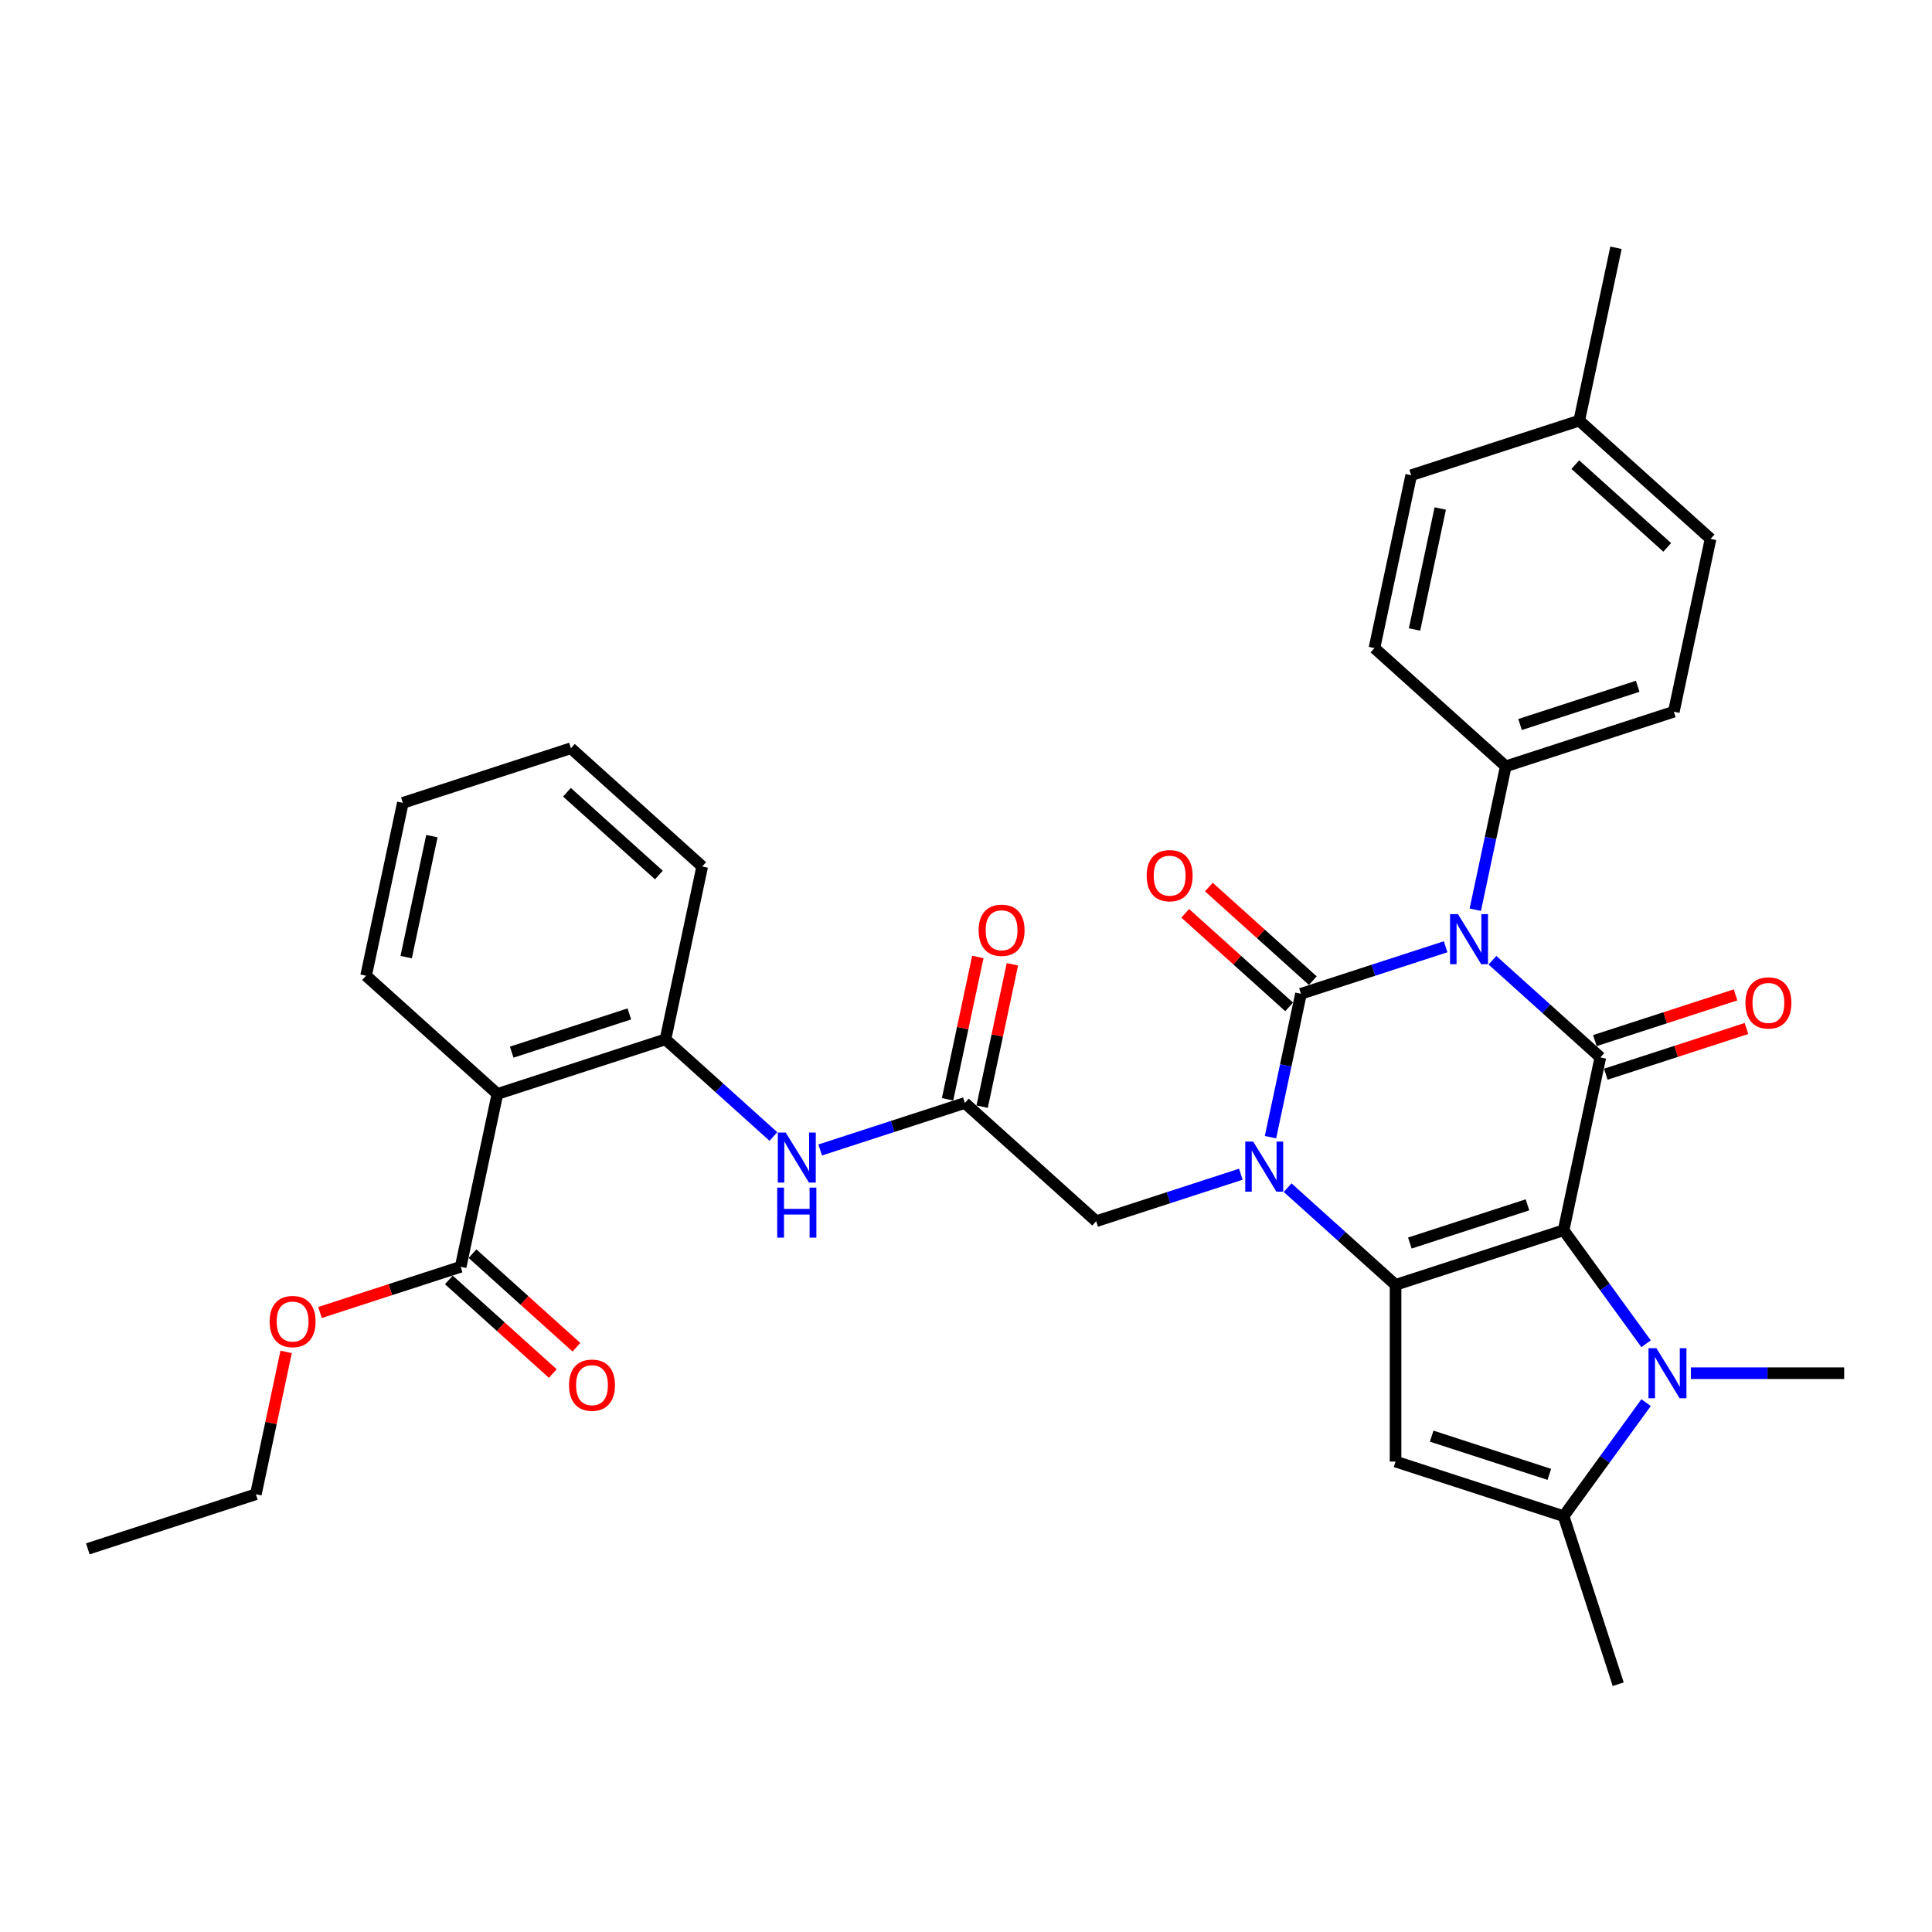 <?xml version='1.0' encoding='iso-8859-1'?>
<svg version='1.1' baseProfile='full'
              xmlns='http://www.w3.org/2000/svg'
                      xmlns:rdkit='http://www.rdkit.org/xml'
                      xmlns:xlink='http://www.w3.org/1999/xlink'
                  xml:space='preserve'
width='1000px' height='1000px' viewBox='0 0 1000 1000'>
<!-- END OF HEADER -->
<rect style='opacity:1.0;fill:#FFFFFF;stroke:none' width='1000' height='1000' x='0' y='0'> </rect>
<path class='bond-2' d='M 809.321,636.774 L 722.334,665.037' style='fill:none;fill-rule:evenodd;stroke:#000000;stroke-width:6px;stroke-linecap:butt;stroke-linejoin:miter;stroke-opacity:1' />
<path class='bond-2' d='M 790.62,623.616 L 729.729,643.4' style='fill:none;fill-rule:evenodd;stroke:#000000;stroke-width:6px;stroke-linecap:butt;stroke-linejoin:miter;stroke-opacity:1' />
<path class='bond-4' d='M 809.321,636.774 L 828.337,547.309' style='fill:none;fill-rule:evenodd;stroke:#000000;stroke-width:6px;stroke-linecap:butt;stroke-linejoin:miter;stroke-opacity:1' />
<path class='bond-5' d='M 809.321,636.774 L 830.666,666.152' style='fill:none;fill-rule:evenodd;stroke:#000000;stroke-width:6px;stroke-linecap:butt;stroke-linejoin:miter;stroke-opacity:1' />
<path class='bond-5' d='M 830.666,666.152 L 852.011,695.531' style='fill:none;fill-rule:evenodd;stroke:#0000FF;stroke-width:6px;stroke-linecap:butt;stroke-linejoin:miter;stroke-opacity:1' />
<path class='bond-0' d='M 772.476,497.011 L 800.407,522.16' style='fill:none;fill-rule:evenodd;stroke:#0000FF;stroke-width:6px;stroke-linecap:butt;stroke-linejoin:miter;stroke-opacity:1' />
<path class='bond-0' d='M 800.407,522.16 L 828.337,547.309' style='fill:none;fill-rule:evenodd;stroke:#000000;stroke-width:6px;stroke-linecap:butt;stroke-linejoin:miter;stroke-opacity:1' />
<path class='bond-1' d='M 748.257,490.042 L 710.818,502.207' style='fill:none;fill-rule:evenodd;stroke:#0000FF;stroke-width:6px;stroke-linecap:butt;stroke-linejoin:miter;stroke-opacity:1' />
<path class='bond-1' d='M 710.818,502.207 L 673.38,514.371' style='fill:none;fill-rule:evenodd;stroke:#000000;stroke-width:6px;stroke-linecap:butt;stroke-linejoin:miter;stroke-opacity:1' />
<path class='bond-13' d='M 763.606,470.87 L 771.494,433.756' style='fill:none;fill-rule:evenodd;stroke:#0000FF;stroke-width:6px;stroke-linecap:butt;stroke-linejoin:miter;stroke-opacity:1' />
<path class='bond-13' d='M 771.494,433.756 L 779.383,396.643' style='fill:none;fill-rule:evenodd;stroke:#000000;stroke-width:6px;stroke-linecap:butt;stroke-linejoin:miter;stroke-opacity:1' />
<path class='bond-15' d='M 679.5,507.574 L 652.603,483.356' style='fill:none;fill-rule:evenodd;stroke:#000000;stroke-width:6px;stroke-linecap:butt;stroke-linejoin:miter;stroke-opacity:1' />
<path class='bond-15' d='M 652.603,483.356 L 625.706,459.138' style='fill:none;fill-rule:evenodd;stroke:#FF0000;stroke-width:6px;stroke-linecap:butt;stroke-linejoin:miter;stroke-opacity:1' />
<path class='bond-15' d='M 667.26,521.169 L 640.363,496.95' style='fill:none;fill-rule:evenodd;stroke:#000000;stroke-width:6px;stroke-linecap:butt;stroke-linejoin:miter;stroke-opacity:1' />
<path class='bond-15' d='M 640.363,496.95 L 613.466,472.732' style='fill:none;fill-rule:evenodd;stroke:#FF0000;stroke-width:6px;stroke-linecap:butt;stroke-linejoin:miter;stroke-opacity:1' />
<path class='bond-35' d='M 673.38,514.371 L 665.491,551.485' style='fill:none;fill-rule:evenodd;stroke:#000000;stroke-width:6px;stroke-linecap:butt;stroke-linejoin:miter;stroke-opacity:1' />
<path class='bond-35' d='M 665.491,551.485 L 657.602,588.598' style='fill:none;fill-rule:evenodd;stroke:#0000FF;stroke-width:6px;stroke-linecap:butt;stroke-linejoin:miter;stroke-opacity:1' />
<path class='bond-3' d='M 722.334,665.037 L 694.404,639.889' style='fill:none;fill-rule:evenodd;stroke:#000000;stroke-width:6px;stroke-linecap:butt;stroke-linejoin:miter;stroke-opacity:1' />
<path class='bond-3' d='M 694.404,639.889 L 666.473,614.74' style='fill:none;fill-rule:evenodd;stroke:#0000FF;stroke-width:6px;stroke-linecap:butt;stroke-linejoin:miter;stroke-opacity:1' />
<path class='bond-6' d='M 722.334,665.037 L 722.334,756.501' style='fill:none;fill-rule:evenodd;stroke:#000000;stroke-width:6px;stroke-linecap:butt;stroke-linejoin:miter;stroke-opacity:1' />
<path class='bond-12' d='M 642.254,607.771 L 604.815,619.936' style='fill:none;fill-rule:evenodd;stroke:#0000FF;stroke-width:6px;stroke-linecap:butt;stroke-linejoin:miter;stroke-opacity:1' />
<path class='bond-12' d='M 604.815,619.936 L 567.376,632.1' style='fill:none;fill-rule:evenodd;stroke:#000000;stroke-width:6px;stroke-linecap:butt;stroke-linejoin:miter;stroke-opacity:1' />
<path class='bond-16' d='M 831.164,556.007 L 867.569,544.179' style='fill:none;fill-rule:evenodd;stroke:#000000;stroke-width:6px;stroke-linecap:butt;stroke-linejoin:miter;stroke-opacity:1' />
<path class='bond-16' d='M 867.569,544.179 L 903.974,532.35' style='fill:none;fill-rule:evenodd;stroke:#FF0000;stroke-width:6px;stroke-linecap:butt;stroke-linejoin:miter;stroke-opacity:1' />
<path class='bond-16' d='M 825.511,538.61 L 861.916,526.781' style='fill:none;fill-rule:evenodd;stroke:#000000;stroke-width:6px;stroke-linecap:butt;stroke-linejoin:miter;stroke-opacity:1' />
<path class='bond-16' d='M 861.916,526.781 L 898.321,514.953' style='fill:none;fill-rule:evenodd;stroke:#FF0000;stroke-width:6px;stroke-linecap:butt;stroke-linejoin:miter;stroke-opacity:1' />
<path class='bond-7' d='M 852.011,726.007 L 830.666,755.386' style='fill:none;fill-rule:evenodd;stroke:#0000FF;stroke-width:6px;stroke-linecap:butt;stroke-linejoin:miter;stroke-opacity:1' />
<path class='bond-7' d='M 830.666,755.386 L 809.321,784.765' style='fill:none;fill-rule:evenodd;stroke:#000000;stroke-width:6px;stroke-linecap:butt;stroke-linejoin:miter;stroke-opacity:1' />
<path class='bond-21' d='M 875.192,710.769 L 914.869,710.769' style='fill:none;fill-rule:evenodd;stroke:#0000FF;stroke-width:6px;stroke-linecap:butt;stroke-linejoin:miter;stroke-opacity:1' />
<path class='bond-21' d='M 914.869,710.769 L 954.545,710.769' style='fill:none;fill-rule:evenodd;stroke:#000000;stroke-width:6px;stroke-linecap:butt;stroke-linejoin:miter;stroke-opacity:1' />
<path class='bond-34' d='M 722.334,756.501 L 809.321,784.765' style='fill:none;fill-rule:evenodd;stroke:#000000;stroke-width:6px;stroke-linecap:butt;stroke-linejoin:miter;stroke-opacity:1' />
<path class='bond-34' d='M 741.035,743.343 L 801.926,763.128' style='fill:none;fill-rule:evenodd;stroke:#000000;stroke-width:6px;stroke-linecap:butt;stroke-linejoin:miter;stroke-opacity:1' />
<path class='bond-25' d='M 809.321,784.765 L 837.585,871.752' style='fill:none;fill-rule:evenodd;stroke:#000000;stroke-width:6px;stroke-linecap:butt;stroke-linejoin:miter;stroke-opacity:1' />
<path class='bond-8' d='M 257.461,566.226 L 344.448,537.962' style='fill:none;fill-rule:evenodd;stroke:#000000;stroke-width:6px;stroke-linecap:butt;stroke-linejoin:miter;stroke-opacity:1' />
<path class='bond-8' d='M 264.856,544.589 L 325.747,524.804' style='fill:none;fill-rule:evenodd;stroke:#000000;stroke-width:6px;stroke-linecap:butt;stroke-linejoin:miter;stroke-opacity:1' />
<path class='bond-10' d='M 257.461,566.226 L 238.445,655.69' style='fill:none;fill-rule:evenodd;stroke:#000000;stroke-width:6px;stroke-linecap:butt;stroke-linejoin:miter;stroke-opacity:1' />
<path class='bond-27' d='M 257.461,566.226 L 189.491,505.025' style='fill:none;fill-rule:evenodd;stroke:#000000;stroke-width:6px;stroke-linecap:butt;stroke-linejoin:miter;stroke-opacity:1' />
<path class='bond-9' d='M 344.448,537.962 L 372.379,563.11' style='fill:none;fill-rule:evenodd;stroke:#000000;stroke-width:6px;stroke-linecap:butt;stroke-linejoin:miter;stroke-opacity:1' />
<path class='bond-9' d='M 372.379,563.11 L 400.309,588.259' style='fill:none;fill-rule:evenodd;stroke:#0000FF;stroke-width:6px;stroke-linecap:butt;stroke-linejoin:miter;stroke-opacity:1' />
<path class='bond-28' d='M 344.448,537.962 L 363.464,448.497' style='fill:none;fill-rule:evenodd;stroke:#000000;stroke-width:6px;stroke-linecap:butt;stroke-linejoin:miter;stroke-opacity:1' />
<path class='bond-17' d='M 232.325,662.487 L 259.222,686.706' style='fill:none;fill-rule:evenodd;stroke:#000000;stroke-width:6px;stroke-linecap:butt;stroke-linejoin:miter;stroke-opacity:1' />
<path class='bond-17' d='M 259.222,686.706 L 286.119,710.924' style='fill:none;fill-rule:evenodd;stroke:#FF0000;stroke-width:6px;stroke-linecap:butt;stroke-linejoin:miter;stroke-opacity:1' />
<path class='bond-17' d='M 244.565,648.893 L 271.462,673.111' style='fill:none;fill-rule:evenodd;stroke:#000000;stroke-width:6px;stroke-linecap:butt;stroke-linejoin:miter;stroke-opacity:1' />
<path class='bond-17' d='M 271.462,673.111 L 298.359,697.329' style='fill:none;fill-rule:evenodd;stroke:#FF0000;stroke-width:6px;stroke-linecap:butt;stroke-linejoin:miter;stroke-opacity:1' />
<path class='bond-22' d='M 238.445,655.69 L 202.04,667.519' style='fill:none;fill-rule:evenodd;stroke:#000000;stroke-width:6px;stroke-linecap:butt;stroke-linejoin:miter;stroke-opacity:1' />
<path class='bond-22' d='M 202.04,667.519 L 165.635,679.348' style='fill:none;fill-rule:evenodd;stroke:#FF0000;stroke-width:6px;stroke-linecap:butt;stroke-linejoin:miter;stroke-opacity:1' />
<path class='bond-11' d='M 499.406,570.899 L 567.376,632.1' style='fill:none;fill-rule:evenodd;stroke:#000000;stroke-width:6px;stroke-linecap:butt;stroke-linejoin:miter;stroke-opacity:1' />
<path class='bond-14' d='M 499.406,570.899 L 461.967,583.064' style='fill:none;fill-rule:evenodd;stroke:#000000;stroke-width:6px;stroke-linecap:butt;stroke-linejoin:miter;stroke-opacity:1' />
<path class='bond-14' d='M 461.967,583.064 L 424.529,595.228' style='fill:none;fill-rule:evenodd;stroke:#0000FF;stroke-width:6px;stroke-linecap:butt;stroke-linejoin:miter;stroke-opacity:1' />
<path class='bond-18' d='M 508.352,572.801 L 516.183,535.962' style='fill:none;fill-rule:evenodd;stroke:#000000;stroke-width:6px;stroke-linecap:butt;stroke-linejoin:miter;stroke-opacity:1' />
<path class='bond-18' d='M 516.183,535.962 L 524.013,499.122' style='fill:none;fill-rule:evenodd;stroke:#FF0000;stroke-width:6px;stroke-linecap:butt;stroke-linejoin:miter;stroke-opacity:1' />
<path class='bond-18' d='M 490.459,568.997 L 498.29,532.158' style='fill:none;fill-rule:evenodd;stroke:#000000;stroke-width:6px;stroke-linecap:butt;stroke-linejoin:miter;stroke-opacity:1' />
<path class='bond-18' d='M 498.29,532.158 L 506.12,495.319' style='fill:none;fill-rule:evenodd;stroke:#FF0000;stroke-width:6px;stroke-linecap:butt;stroke-linejoin:miter;stroke-opacity:1' />
<path class='bond-19' d='M 779.383,396.643 L 866.37,368.379' style='fill:none;fill-rule:evenodd;stroke:#000000;stroke-width:6px;stroke-linecap:butt;stroke-linejoin:miter;stroke-opacity:1' />
<path class='bond-19' d='M 786.778,375.006 L 847.669,355.221' style='fill:none;fill-rule:evenodd;stroke:#000000;stroke-width:6px;stroke-linecap:butt;stroke-linejoin:miter;stroke-opacity:1' />
<path class='bond-20' d='M 779.383,396.643 L 711.412,335.442' style='fill:none;fill-rule:evenodd;stroke:#000000;stroke-width:6px;stroke-linecap:butt;stroke-linejoin:miter;stroke-opacity:1' />
<path class='bond-24' d='M 866.37,368.379 L 885.386,278.914' style='fill:none;fill-rule:evenodd;stroke:#000000;stroke-width:6px;stroke-linecap:butt;stroke-linejoin:miter;stroke-opacity:1' />
<path class='bond-23' d='M 711.412,335.442 L 730.429,245.977' style='fill:none;fill-rule:evenodd;stroke:#000000;stroke-width:6px;stroke-linecap:butt;stroke-linejoin:miter;stroke-opacity:1' />
<path class='bond-23' d='M 732.158,325.825 L 745.469,263.2' style='fill:none;fill-rule:evenodd;stroke:#000000;stroke-width:6px;stroke-linecap:butt;stroke-linejoin:miter;stroke-opacity:1' />
<path class='bond-29' d='M 148.102,699.741 L 140.272,736.58' style='fill:none;fill-rule:evenodd;stroke:#FF0000;stroke-width:6px;stroke-linecap:butt;stroke-linejoin:miter;stroke-opacity:1' />
<path class='bond-29' d='M 140.272,736.58 L 132.442,773.419' style='fill:none;fill-rule:evenodd;stroke:#000000;stroke-width:6px;stroke-linecap:butt;stroke-linejoin:miter;stroke-opacity:1' />
<path class='bond-26' d='M 730.429,245.977 L 817.416,217.713' style='fill:none;fill-rule:evenodd;stroke:#000000;stroke-width:6px;stroke-linecap:butt;stroke-linejoin:miter;stroke-opacity:1' />
<path class='bond-36' d='M 885.386,278.914 L 817.416,217.713' style='fill:none;fill-rule:evenodd;stroke:#000000;stroke-width:6px;stroke-linecap:butt;stroke-linejoin:miter;stroke-opacity:1' />
<path class='bond-36' d='M 862.951,283.328 L 815.371,240.487' style='fill:none;fill-rule:evenodd;stroke:#000000;stroke-width:6px;stroke-linecap:butt;stroke-linejoin:miter;stroke-opacity:1' />
<path class='bond-30' d='M 817.416,217.713 L 836.432,128.248' style='fill:none;fill-rule:evenodd;stroke:#000000;stroke-width:6px;stroke-linecap:butt;stroke-linejoin:miter;stroke-opacity:1' />
<path class='bond-37' d='M 189.491,505.025 L 208.507,415.56' style='fill:none;fill-rule:evenodd;stroke:#000000;stroke-width:6px;stroke-linecap:butt;stroke-linejoin:miter;stroke-opacity:1' />
<path class='bond-37' d='M 210.236,495.408 L 223.547,432.783' style='fill:none;fill-rule:evenodd;stroke:#000000;stroke-width:6px;stroke-linecap:butt;stroke-linejoin:miter;stroke-opacity:1' />
<path class='bond-32' d='M 363.464,448.497 L 295.494,387.296' style='fill:none;fill-rule:evenodd;stroke:#000000;stroke-width:6px;stroke-linecap:butt;stroke-linejoin:miter;stroke-opacity:1' />
<path class='bond-32' d='M 341.029,452.911 L 293.449,410.07' style='fill:none;fill-rule:evenodd;stroke:#000000;stroke-width:6px;stroke-linecap:butt;stroke-linejoin:miter;stroke-opacity:1' />
<path class='bond-33' d='M 132.442,773.419 L 45.455,801.683' style='fill:none;fill-rule:evenodd;stroke:#000000;stroke-width:6px;stroke-linecap:butt;stroke-linejoin:miter;stroke-opacity:1' />
<path class='bond-31' d='M 208.507,415.56 L 295.494,387.296' style='fill:none;fill-rule:evenodd;stroke:#000000;stroke-width:6px;stroke-linecap:butt;stroke-linejoin:miter;stroke-opacity:1' />
<path  class='atom-1' d='M 754.641 473.156
L 763.129 486.876
Q 763.97 488.23, 765.324 490.681
Q 766.678 493.132, 766.751 493.278
L 766.751 473.156
L 770.19 473.156
L 770.19 499.059
L 766.641 499.059
L 757.531 484.059
Q 756.47 482.303, 755.336 480.291
Q 754.239 478.278, 753.909 477.656
L 753.909 499.059
L 750.544 499.059
L 750.544 473.156
L 754.641 473.156
' fill='#0000FF'/>
<path  class='atom-4' d='M 648.638 590.885
L 657.126 604.605
Q 657.967 605.958, 659.321 608.409
Q 660.674 610.861, 660.748 611.007
L 660.748 590.885
L 664.187 590.885
L 664.187 616.788
L 660.638 616.788
L 651.528 601.788
Q 650.467 600.031, 649.333 598.019
Q 648.235 596.007, 647.906 595.385
L 647.906 616.788
L 644.54 616.788
L 644.54 590.885
L 648.638 590.885
' fill='#0000FF'/>
<path  class='atom-6' d='M 857.356 697.818
L 865.844 711.537
Q 866.686 712.891, 868.039 715.342
Q 869.393 717.793, 869.466 717.94
L 869.466 697.818
L 872.905 697.818
L 872.905 723.72
L 869.356 723.72
L 860.247 708.72
Q 859.186 706.964, 858.051 704.952
Q 856.954 702.94, 856.625 702.318
L 856.625 723.72
L 853.259 723.72
L 853.259 697.818
L 857.356 697.818
' fill='#0000FF'/>
<path  class='atom-15' d='M 406.693 586.212
L 415.181 599.931
Q 416.022 601.285, 417.376 603.736
Q 418.73 606.187, 418.803 606.334
L 418.803 586.212
L 422.242 586.212
L 422.242 612.114
L 418.693 612.114
L 409.583 597.114
Q 408.522 595.358, 407.388 593.346
Q 406.291 591.334, 405.961 590.712
L 405.961 612.114
L 402.596 612.114
L 402.596 586.212
L 406.693 586.212
' fill='#0000FF'/>
<path  class='atom-15' d='M 402.285 614.704
L 405.797 614.704
L 405.797 625.717
L 419.041 625.717
L 419.041 614.704
L 422.553 614.704
L 422.553 640.607
L 419.041 640.607
L 419.041 628.643
L 405.797 628.643
L 405.797 640.607
L 402.285 640.607
L 402.285 614.704
' fill='#0000FF'/>
<path  class='atom-16' d='M 593.519 453.244
Q 593.519 447.024, 596.592 443.548
Q 599.665 440.073, 605.409 440.073
Q 611.153 440.073, 614.226 443.548
Q 617.299 447.024, 617.299 453.244
Q 617.299 459.536, 614.19 463.122
Q 611.08 466.67, 605.409 466.67
Q 599.702 466.67, 596.592 463.122
Q 593.519 459.573, 593.519 453.244
M 605.409 463.744
Q 609.36 463.744, 611.482 461.109
Q 613.641 458.439, 613.641 453.244
Q 613.641 448.158, 611.482 445.597
Q 609.36 443, 605.409 443
Q 601.458 443, 599.299 445.561
Q 597.177 448.122, 597.177 453.244
Q 597.177 458.475, 599.299 461.109
Q 601.458 463.744, 605.409 463.744
' fill='#FF0000'/>
<path  class='atom-17' d='M 903.434 519.118
Q 903.434 512.899, 906.507 509.423
Q 909.58 505.947, 915.324 505.947
Q 921.068 505.947, 924.141 509.423
Q 927.215 512.899, 927.215 519.118
Q 927.215 525.411, 924.105 528.996
Q 920.995 532.545, 915.324 532.545
Q 909.617 532.545, 906.507 528.996
Q 903.434 525.447, 903.434 519.118
M 915.324 529.618
Q 919.276 529.618, 921.398 526.984
Q 923.556 524.313, 923.556 519.118
Q 923.556 514.033, 921.398 511.472
Q 919.276 508.874, 915.324 508.874
Q 911.373 508.874, 909.215 511.435
Q 907.093 513.996, 907.093 519.118
Q 907.093 524.35, 909.215 526.984
Q 911.373 529.618, 915.324 529.618
' fill='#FF0000'/>
<path  class='atom-18' d='M 294.525 716.965
Q 294.525 710.745, 297.598 707.269
Q 300.672 703.794, 306.415 703.794
Q 312.159 703.794, 315.233 707.269
Q 318.306 710.745, 318.306 716.965
Q 318.306 723.257, 315.196 726.843
Q 312.086 730.391, 306.415 730.391
Q 300.708 730.391, 297.598 726.843
Q 294.525 723.294, 294.525 716.965
M 306.415 727.465
Q 310.367 727.465, 312.489 724.83
Q 314.647 722.16, 314.647 716.965
Q 314.647 711.879, 312.489 709.318
Q 310.367 706.721, 306.415 706.721
Q 302.464 706.721, 300.306 709.282
Q 298.184 711.843, 298.184 716.965
Q 298.184 722.196, 300.306 724.83
Q 302.464 727.465, 306.415 727.465
' fill='#FF0000'/>
<path  class='atom-19' d='M 506.532 481.507
Q 506.532 475.288, 509.605 471.812
Q 512.678 468.337, 518.422 468.337
Q 524.166 468.337, 527.239 471.812
Q 530.312 475.288, 530.312 481.507
Q 530.312 487.8, 527.203 491.385
Q 524.093 494.934, 518.422 494.934
Q 512.715 494.934, 509.605 491.385
Q 506.532 487.837, 506.532 481.507
M 518.422 492.007
Q 522.373 492.007, 524.495 489.373
Q 526.654 486.703, 526.654 481.507
Q 526.654 476.422, 524.495 473.861
Q 522.373 471.263, 518.422 471.263
Q 514.471 471.263, 512.312 473.824
Q 510.19 476.385, 510.19 481.507
Q 510.19 486.739, 512.312 489.373
Q 514.471 492.007, 518.422 492.007
' fill='#FF0000'/>
<path  class='atom-23' d='M 139.568 684.027
Q 139.568 677.808, 142.641 674.332
Q 145.714 670.857, 151.458 670.857
Q 157.202 670.857, 160.275 674.332
Q 163.348 677.808, 163.348 684.027
Q 163.348 690.32, 160.238 693.905
Q 157.129 697.454, 151.458 697.454
Q 145.751 697.454, 142.641 693.905
Q 139.568 690.357, 139.568 684.027
M 151.458 694.527
Q 155.409 694.527, 157.531 691.893
Q 159.69 689.222, 159.69 684.027
Q 159.69 678.942, 157.531 676.381
Q 155.409 673.783, 151.458 673.783
Q 147.507 673.783, 145.348 676.344
Q 143.226 678.905, 143.226 684.027
Q 143.226 689.259, 145.348 691.893
Q 147.507 694.527, 151.458 694.527
' fill='#FF0000'/>
</svg>

